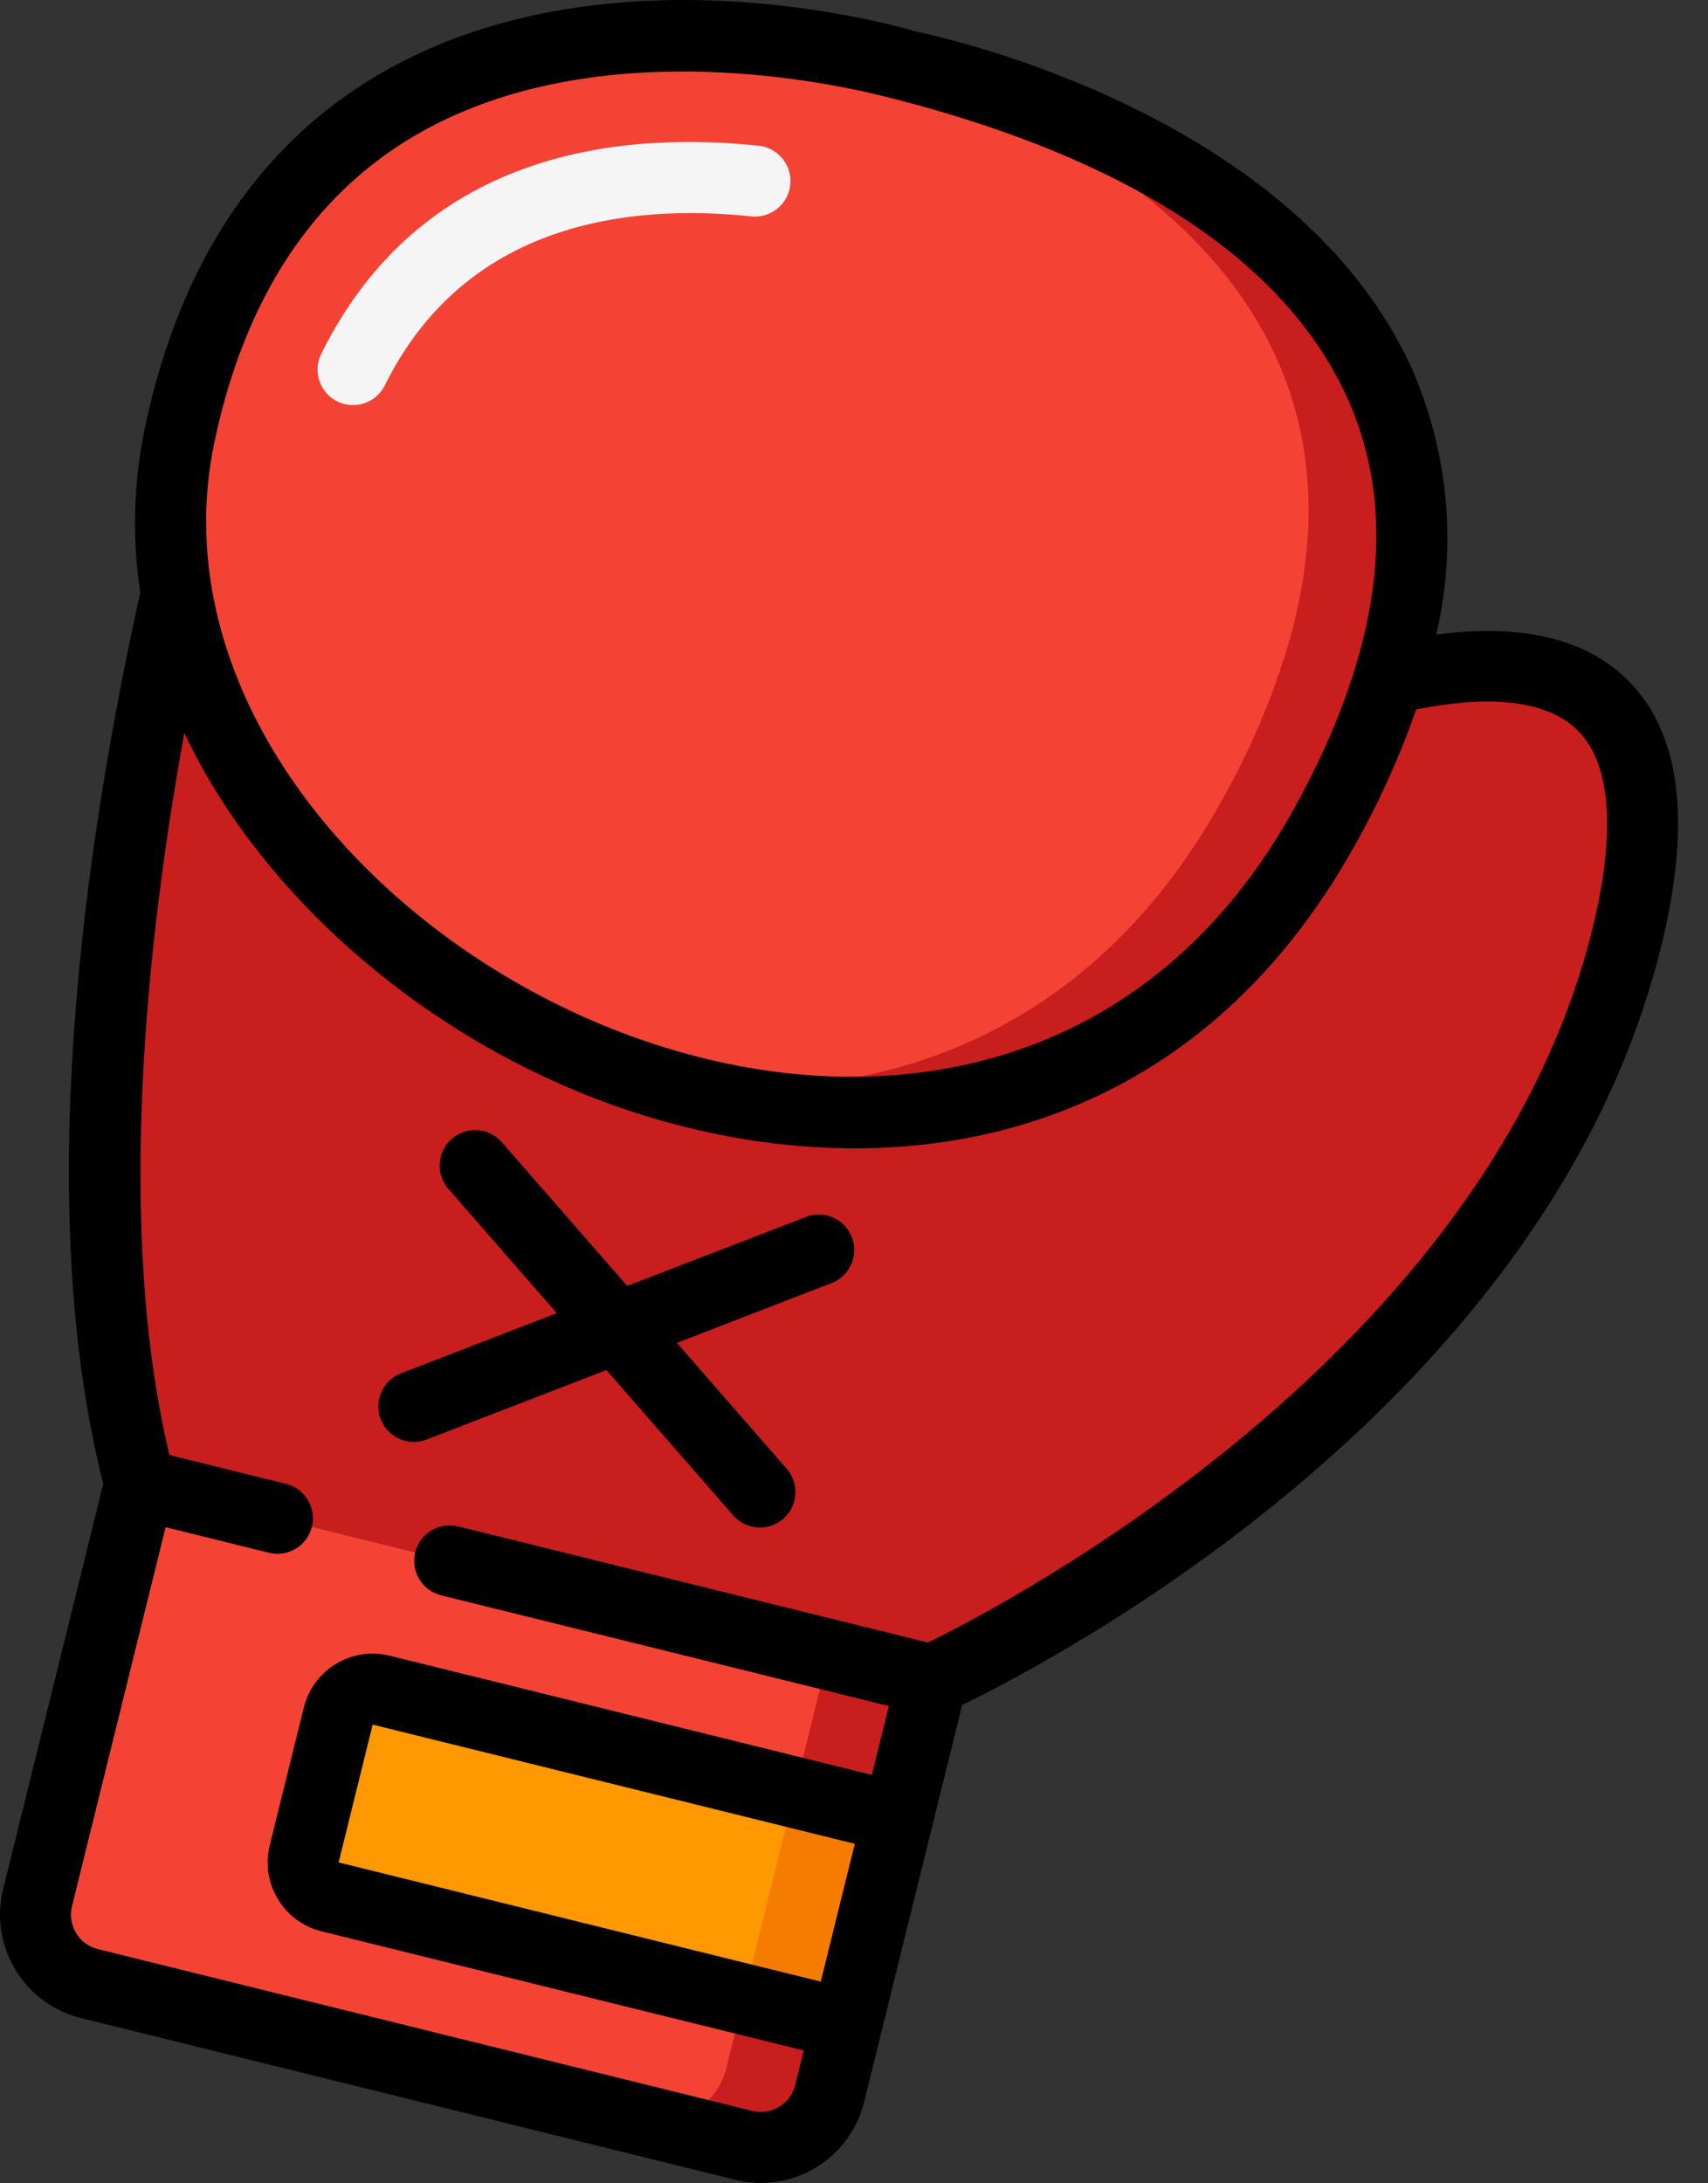 <?xml version="1.0" encoding="UTF-8"?>
<svg width="36px" height="46px" viewBox="0 0 36 46" version="1.1" xmlns="http://www.w3.org/2000/svg" xmlns:xlink="http://www.w3.org/1999/xlink">
    <rect x="0" y="0" width="36" height="46" fill="#333333" stroke="none"/>
    <title>boxing-glove</title>
    <g id="Symbols" stroke="none" stroke-width="1" fill="none" fill-rule="evenodd">
        <g id="footer" transform="translate(-311, -608)">
            <g id="Group-4" transform="translate(33, 168)">
                <g id="Group-3" transform="translate(0, 123)">
                    <g id="Group-2" transform="translate(0, 309)">
                        <g id="boxing-glove" transform="translate(278, 8)">
                            <path d="M19.64,35.397 L17.487,44.108 C17.287,44.908 16.478,45.396 15.677,45.201 L1.885,41.792 C1.085,41.592 0.596,40.783 0.792,39.982 L2.945,31.271 L19.64,35.397 Z" id="Fill-1" fill="#F44335"></path>
                            <path d="M17.462,34.859 L15.31,43.569 C15.109,44.37 14.3,44.858 13.499,44.662 L15.677,45.201 C16.478,45.396 17.287,44.908 17.487,44.108 L19.64,35.397 L17.462,34.859 Z" id="Fill-3" fill="#C81E1E"></path>
                            <path d="M29.272,14.309 C28.934,15.393 28.48,16.438 27.917,17.425 C21.503,28.979 5.293,21.985 3.723,12.478 L3.726,12.463 C3.535,11.365 3.556,10.241 3.79,9.152 C6.259,-2.554 19.14,1.392 19.14,1.392 C19.14,1.392 32.435,4.038 29.272,14.309" id="Fill-5" fill="#F44335"></path>
                            <path d="M19.14,1.392 C19.14,1.392 18.716,1.263 18.013,1.121 C21.085,2.003 29.708,5.281 27.095,13.771 C26.756,14.855 26.302,15.9 25.739,16.887 C22.904,21.994 18.155,23.477 13.603,22.717 C18.752,24.395 24.624,23.356 27.917,17.425 C28.48,16.438 28.934,15.393 29.272,14.309 C32.435,4.038 19.14,1.392 19.14,1.392" id="Fill-7" fill="#C81E1E"></path>
                            <path d="M34.287,19.761 C31.775,29.924 19.64,35.397 19.64,35.397 L2.945,31.271 C1.347,25.238 2.669,17.177 3.723,12.478 C5.293,21.985 21.503,28.98 27.917,17.425 C28.48,16.438 28.934,15.393 29.272,14.309 C32.538,13.53 35.674,14.15 34.287,19.761" id="Fill-9" fill="#C81E1E"></path>
                            <path d="M8.034,35.61 L18.922,38.301 L17.846,42.656 L6.958,39.965 C6.557,39.866 6.312,39.461 6.411,39.06 L7.129,36.156 C7.228,35.755 7.633,35.511 8.034,35.61" id="Fill-11" fill="#FF9801"></path>
                            <polygon id="Fill-13" fill="#F57C00" points="16.745 37.762 18.922 38.301 17.846 42.656 15.668 42.118"></polygon>
                            <path d="M8.717,2.873 C12.374,0.713 17.2,1.675 18.6,2.021 C22.394,2.958 26.734,4.786 28.375,8.335 C29.5,10.769 29.128,13.704 27.262,17.061 C20.556,29.138 2.366,19.514 4.521,9.308 C5.154,6.309 6.568,4.145 8.717,2.873 Z M33.264,15.4 C33.959,16.102 34.063,17.55 33.561,19.582 C31.35,28.527 21.187,33.811 19.559,34.607 L9.657,32.16 C9.256,32.061 8.851,32.305 8.752,32.706 C8.653,33.107 8.897,33.512 9.298,33.612 L18.735,35.944 L18.376,37.395 L8.214,34.884 C7.412,34.686 6.601,35.175 6.403,35.977 L5.685,38.88 C5.487,39.682 5.977,40.493 6.778,40.691 L16.941,43.202 L16.761,43.928 C16.662,44.329 16.257,44.574 15.856,44.475 L2.064,41.066 C1.663,40.967 1.419,40.562 1.518,40.161 L3.491,32.176 L5.669,32.715 C6.07,32.814 6.475,32.569 6.574,32.168 C6.673,31.767 6.428,31.362 6.027,31.263 L3.57,30.656 C2.435,25.874 3.089,19.825 3.885,15.442 C5.642,19.169 9.673,22.565 14.469,23.751 C19.338,24.954 25.151,23.944 28.568,17.789 C29.078,16.882 29.506,15.931 29.849,14.948 C31.058,14.706 32.503,14.632 33.264,15.4 L33.264,15.4 Z M17.299,41.751 L7.137,39.239 L7.855,36.336 L18.017,38.847 L17.299,41.751 Z M2.176,31.264 L0.066,39.802 C-0.231,41.005 0.503,42.221 1.706,42.518 L15.497,45.926 C16.7,46.224 17.916,45.49 18.213,44.287 L20.281,35.921 C22.301,34.943 32.647,29.515 35.013,19.941 C35.656,17.337 35.428,15.455 34.326,14.347 C33.438,13.452 32.074,13.132 30.273,13.369 C30.717,11.472 30.526,9.481 29.73,7.703 C27.285,2.427 19.981,0.805 19.323,0.668 C18.749,0.496 12.677,-1.197 7.965,1.581 C5.433,3.074 3.782,5.57 3.057,8.998 C2.814,10.144 2.78,11.323 2.957,12.481 C1.764,17.86 0.692,25.395 2.176,31.264 L2.176,31.264 Z" id="Fill-15" fill="#000000"></path>
                            <path d="M7.109,8.457 C7.158,8.482 7.209,8.5 7.263,8.513 C7.603,8.597 7.955,8.433 8.111,8.119 C9.813,4.684 13.25,4.287 15.834,4.559 C16.245,4.602 16.613,4.304 16.657,3.893 C16.7,3.482 16.401,3.114 15.99,3.07 C12.934,2.75 8.854,3.25 6.771,7.455 C6.588,7.825 6.739,8.274 7.109,8.457" id="Fill-17" fill="#F5F5F5"></path>
                            <path d="M17.955,26.067 C17.806,25.682 17.374,25.49 16.989,25.639 L13.22,27.093 L10.562,24.049 C10.287,23.753 9.827,23.729 9.522,23.995 C9.218,24.261 9.18,24.72 9.437,25.032 L11.735,27.667 L8.474,28.926 C8.217,29.016 8.03,29.239 7.985,29.508 C7.94,29.777 8.045,30.049 8.259,30.218 C8.472,30.387 8.761,30.426 9.012,30.321 L12.782,28.866 L15.439,31.91 C15.612,32.121 15.886,32.221 16.154,32.171 C16.422,32.121 16.641,31.929 16.727,31.67 C16.812,31.411 16.75,31.127 16.565,30.927 L14.267,28.293 L17.527,27.033 C17.912,26.885 18.104,26.452 17.955,26.067" id="Fill-19" fill="#000000"></path>
                        </g>
                    </g>
                </g>
            </g>
        </g>
    </g>
</svg>